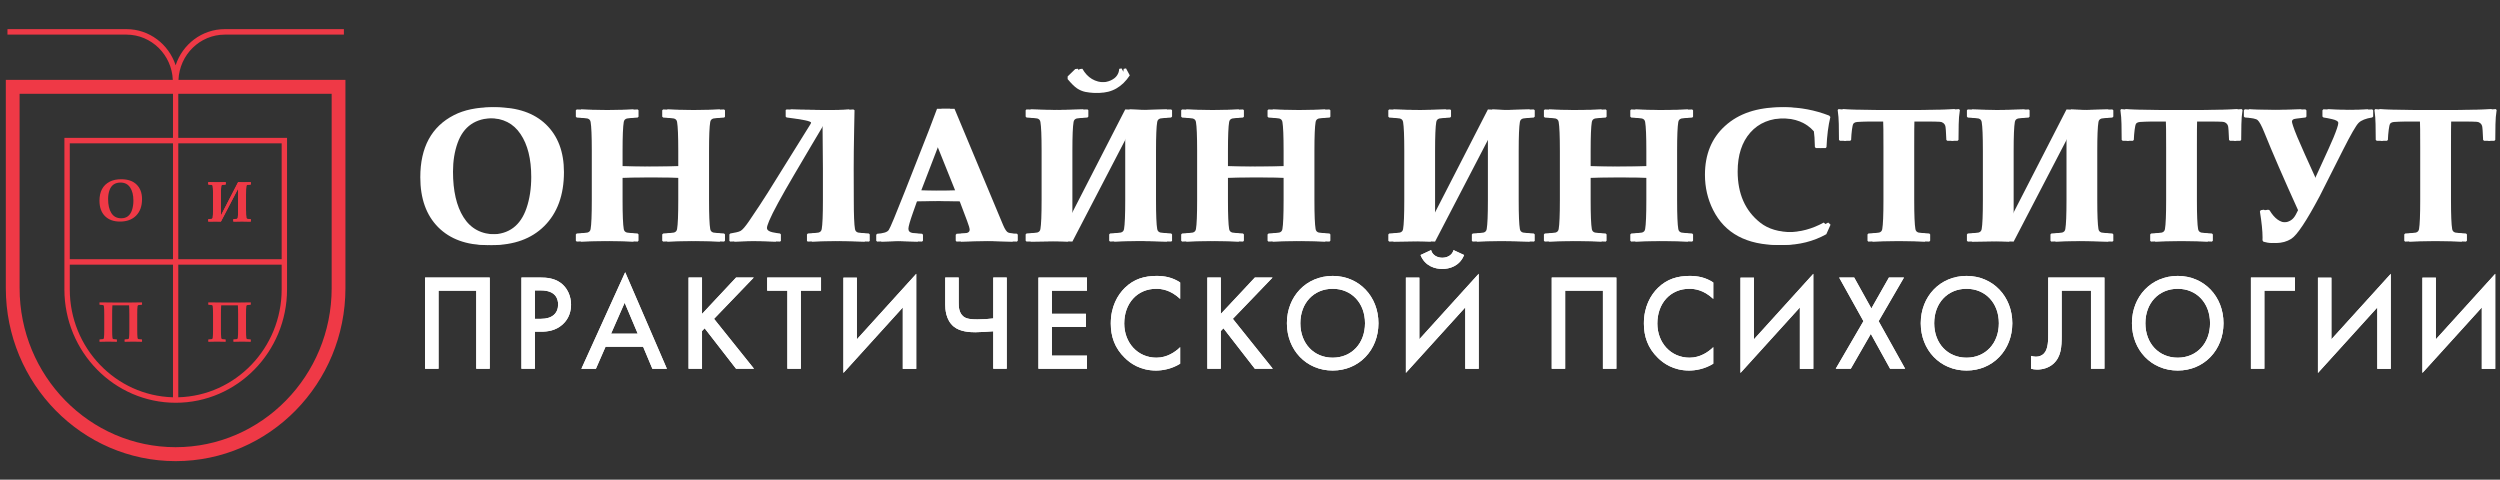 <?xml version="1.0" encoding="UTF-8"?> <svg xmlns="http://www.w3.org/2000/svg" width="344" height="66" viewBox="0 0 344 66" fill="none"><rect x="0" y="0" width="344" height="66" fill="#333333" stroke="none"/><g clip-path="url(#clip0_4293_12)"><path d="M58.49 38.191V50.74H60.342V39.998H65.534V50.74H67.386V38.191H58.49Z" fill="white"></path><path d="M71.75 38.191V50.74H73.602V45.641H74.437C75.326 45.641 76.434 45.51 77.396 44.663C78.394 43.779 78.576 42.65 78.576 41.916C78.576 40.769 78.086 39.565 77.069 38.869C76.198 38.267 75.163 38.191 74.419 38.191H71.75ZM73.602 39.96H74.419C76.525 39.96 76.797 41.202 76.797 41.898C76.797 43.064 76.034 43.873 74.437 43.873H73.602V39.96Z" fill="white"></path><path d="M89.766 50.744H91.763L86.026 37.462L79.999 50.744H81.996L83.321 47.715H88.495L89.766 50.744ZM84.084 45.909L85.954 41.657L87.751 45.909H84.084Z" fill="white"></path><path d="M96.598 38.191H94.746V50.74H96.598V45.547L96.961 45.171L101.282 50.74H103.751L98.25 43.873L103.714 38.191H101.282L96.598 43.196V38.191Z" fill="white"></path><path d="M112.974 39.998V38.191H105.566V39.998H108.344V50.74H110.196V39.998H112.974Z" fill="white"></path><path d="M124.224 50.753H126.076V37.678L117.907 46.689V38.205H116.055V51.317L124.224 42.306V50.753Z" fill="white"></path><path d="M136.674 50.74H138.526V38.191H136.674V43.816C136.02 43.892 135.294 43.948 134.495 43.948C133.66 43.948 132.988 43.892 132.571 43.553C131.917 43.026 131.917 42.142 131.917 41.615V38.191H130.065V41.898C130.065 42.5 130.12 44.023 131.245 44.945C132.099 45.641 133.388 45.717 134.205 45.717C134.768 45.717 135.966 45.641 136.674 45.585V50.74Z" fill="white"></path><path d="M149.571 38.191H142.89V50.74H149.571V48.934H144.741V44.983H149.426V43.177H144.741V39.998H149.571V38.191Z" fill="white"></path><path d="M162.392 38.87C161.339 38.174 160.268 37.967 159.161 37.967C157.49 37.967 156.038 38.381 154.785 39.604C153.769 40.601 152.843 42.2 152.843 44.514C152.843 46.283 153.369 47.882 154.785 49.255C155.493 49.951 156.873 50.986 159.07 50.986C159.905 50.986 161.176 50.798 162.392 50.045V47.769C161.702 48.446 160.577 49.218 159.124 49.218C156.546 49.218 154.695 47.167 154.695 44.514C154.695 41.749 156.473 39.736 159.106 39.736C159.796 39.736 161.049 39.867 162.392 41.128V38.87Z" fill="white"></path><path d="M167.984 38.191H166.132V50.74H167.984V45.547L168.347 45.171L172.667 50.74H175.137L169.636 43.873L175.101 38.191H172.667L167.984 43.196V38.191Z" fill="white"></path><path d="M183.376 37.967C179.745 37.967 177.076 40.789 177.076 44.477C177.076 48.164 179.745 50.986 183.376 50.986C187.007 50.986 189.676 48.164 189.676 44.477C189.676 40.789 187.007 37.967 183.376 37.967ZM183.376 49.218C180.78 49.218 178.928 47.261 178.928 44.477C178.928 41.692 180.78 39.736 183.376 39.736C185.972 39.736 187.824 41.692 187.824 44.477C187.824 47.261 185.972 49.218 183.376 49.218Z" fill="white"></path><path d="M201.621 50.743H203.472V37.668L195.302 46.679V38.194H193.45V51.307L201.621 42.296V50.743ZM195.466 35.09C196.083 36.652 197.518 37.009 198.461 37.009C199.406 37.009 200.84 36.652 201.457 35.09L200.004 34.413C199.714 35.448 198.606 35.467 198.461 35.467C198.316 35.467 197.209 35.448 196.918 34.413L195.466 35.09Z" fill="white"></path><path d="M213.517 38.191V50.74H215.368V39.998H220.561V50.74H222.413V38.191H213.517Z" fill="white"></path><path d="M235.748 38.87C234.696 38.174 233.625 37.967 232.517 37.967C230.847 37.967 229.394 38.381 228.142 39.604C227.125 40.601 226.199 42.2 226.199 44.514C226.199 46.283 226.725 47.882 228.142 49.255C228.85 49.951 230.23 50.986 232.426 50.986C233.262 50.986 234.532 50.798 235.748 50.045V47.769C235.059 48.446 233.933 49.218 232.481 49.218C229.902 49.218 228.051 47.167 228.051 44.514C228.051 41.749 229.83 39.736 232.462 39.736C233.153 39.736 234.405 39.867 235.748 41.128V38.87Z" fill="white"></path><path d="M247.66 50.753H249.512V37.678L241.342 46.689V38.205H239.49V51.317L247.66 42.306V50.753Z" fill="white"></path><path d="M252.598 50.74H254.667L257.427 45.942L260.078 50.74H262.147L258.498 44.193L261.984 38.191H259.914L257.5 42.443L255.139 38.191H253.07L256.41 44.193L252.598 50.74Z" fill="white"></path><path d="M270.594 37.967C266.963 37.967 264.294 40.789 264.294 44.477C264.294 48.164 266.963 50.986 270.594 50.986C274.225 50.986 276.894 48.164 276.894 44.477C276.894 40.789 274.225 37.967 270.594 37.967ZM270.594 49.218C267.998 49.218 266.146 47.261 266.146 44.477C266.146 41.692 267.998 39.736 270.594 39.736C273.19 39.736 275.042 41.692 275.042 44.477C275.042 47.261 273.19 49.218 270.594 49.218Z" fill="white"></path><path d="M281.836 38.191V45.679C281.836 46.77 281.854 48.031 281.236 48.651C281.001 48.896 280.619 49.084 280.147 49.084C279.893 49.084 279.657 49.028 279.476 48.971V50.74C279.693 50.796 279.966 50.853 280.293 50.853C281.055 50.853 281.872 50.627 282.49 50.1C283.633 49.122 283.687 47.673 283.687 46.243V39.998H287.718V50.74H289.57V38.191H281.836Z" fill="white"></path><path d="M299.654 37.967C296.023 37.967 293.354 40.789 293.354 44.477C293.354 48.164 296.023 50.986 299.654 50.986C303.285 50.986 305.954 48.164 305.954 44.477C305.954 40.789 303.285 37.967 299.654 37.967ZM299.654 49.218C297.058 49.218 295.206 47.261 295.206 44.477C295.206 41.692 297.058 39.736 299.654 39.736C302.25 39.736 304.102 41.692 304.102 44.477C304.102 47.261 302.25 49.218 299.654 49.218Z" fill="white"></path><path d="M309.726 50.74H311.577V39.998H315.789V38.191H309.726V50.74Z" fill="white"></path><path d="M327.118 50.753H328.97V37.678L320.8 46.689V38.205H318.948V51.317L327.118 42.306V50.753Z" fill="white"></path><path d="M341.494 50.753H343.346V37.678L335.176 46.689V38.205H333.324V51.317L341.494 42.306V50.753Z" fill="white"></path><path d="M77.6 23.681C77.6 26.838 76.696 29.314 74.888 31.111C73.129 32.856 70.728 33.728 67.683 33.728C64.806 33.728 62.548 32.907 60.908 31.265C59.267 29.613 58.447 27.321 58.447 24.387C58.447 20.272 59.991 17.423 63.078 15.841C64.483 15.122 66.211 14.763 68.263 14.763C71.199 14.763 73.482 15.546 75.115 17.111C76.771 18.702 77.6 20.892 77.6 23.681ZM73.714 24.348C73.714 21.867 73.222 19.9 72.238 18.445C71.262 16.983 69.828 16.251 67.935 16.251C65.437 16.251 63.78 17.393 62.964 19.677C62.544 20.849 62.333 22.163 62.333 23.617C62.333 26.26 62.813 28.348 63.772 29.879C64.764 31.461 66.249 32.253 68.226 32.253C70.623 32.253 72.234 31.051 73.058 28.647C73.495 27.372 73.714 25.939 73.714 24.348Z" fill="white"></path><path d="M99.759 33.115L99.633 33.243C98.801 33.192 97.505 33.166 95.747 33.166C93.947 33.166 92.652 33.192 91.861 33.243L91.735 33.128V32.255L91.874 32.127C92.732 32.076 93.224 32.033 93.35 31.999C93.594 31.93 93.737 31.772 93.779 31.524C93.888 30.908 93.943 29.582 93.943 27.546V24.453C93.514 24.411 92.151 24.389 89.855 24.389C87.735 24.389 86.339 24.411 85.666 24.453V27.546C85.666 29.582 85.721 30.908 85.83 31.524C85.872 31.772 86.016 31.93 86.259 31.999C86.385 32.033 86.877 32.076 87.735 32.127L87.862 32.255V33.115L87.748 33.243C86.907 33.192 85.611 33.166 83.862 33.166C82.053 33.166 80.758 33.192 79.976 33.243L79.85 33.128V32.255L79.976 32.127C80.834 32.076 81.326 32.033 81.452 31.999C81.696 31.93 81.839 31.772 81.881 31.524C81.991 30.908 82.045 29.582 82.045 27.546V20.758C82.045 18.722 81.991 17.396 81.881 16.78C81.839 16.532 81.696 16.374 81.452 16.305C81.326 16.271 80.834 16.228 79.976 16.177L79.85 16.049V15.176L79.976 15.06C80.784 15.112 82.079 15.137 83.862 15.137C85.687 15.137 86.983 15.112 87.748 15.06L87.862 15.176V16.061L87.735 16.177C86.877 16.228 86.385 16.271 86.259 16.305C86.016 16.374 85.872 16.532 85.83 16.78C85.721 17.396 85.666 18.722 85.666 20.758V22.875C86.558 22.918 87.786 22.939 89.35 22.939C91.807 22.939 93.337 22.918 93.943 22.875V20.758C93.943 18.722 93.888 17.396 93.779 16.78C93.737 16.532 93.594 16.374 93.35 16.305C93.224 16.271 92.732 16.228 91.874 16.177L91.735 16.049V15.176L91.861 15.06C92.677 15.112 93.972 15.137 95.747 15.137C97.581 15.137 98.876 15.112 99.633 15.06L99.759 15.176V16.061L99.646 16.177C98.771 16.228 98.275 16.271 98.157 16.305C97.913 16.374 97.77 16.532 97.728 16.78C97.619 17.396 97.564 18.722 97.564 20.758V27.546C97.564 29.582 97.619 30.908 97.728 31.524C97.77 31.772 97.913 31.93 98.157 31.999C98.283 32.033 98.775 32.076 99.633 32.127L99.759 32.255V33.115Z" fill="white"></path><path d="M119.677 33.154L119.564 33.243C118.117 33.192 116.78 33.166 115.552 33.166C113.785 33.166 112.523 33.192 111.766 33.243L111.653 33.154V32.255L111.779 32.127C112.637 32.076 113.129 32.033 113.255 31.999C113.499 31.93 113.642 31.772 113.684 31.524C113.793 30.908 113.848 29.582 113.848 27.546V23.209L113.798 16.921L113.495 16.908C113.049 17.644 112.401 18.735 111.552 20.18L109.306 23.991C107.489 27.08 106.337 29.201 105.849 30.356C105.638 30.861 105.533 31.195 105.533 31.357C105.533 31.648 105.785 31.849 106.29 31.96C106.652 32.037 106.997 32.093 107.325 32.127L107.451 32.255V33.154L107.325 33.243C106.097 33.192 104.953 33.166 103.893 33.166C103.329 33.166 102.4 33.192 101.105 33.243L100.979 33.154V32.255L101.105 32.127L101.912 31.973C102.156 31.922 102.354 31.858 102.505 31.78C102.766 31.644 103.157 31.195 103.679 30.433C104.722 28.902 105.571 27.614 106.227 26.571L112.107 17.127C112.174 17.015 112.212 16.934 112.22 16.883C112.22 16.677 111.097 16.438 108.852 16.164L108.726 16.049V15.137L108.852 15.06C109.255 15.086 110.723 15.112 113.255 15.137C115.282 15.155 116.67 15.129 117.419 15.06L117.582 15.163C117.574 15.437 117.557 16.305 117.532 17.768C117.49 19.907 117.469 21.72 117.469 23.209L117.482 27.546C117.482 29.582 117.536 30.908 117.646 31.524C117.688 31.772 117.831 31.93 118.075 31.999C118.201 32.033 118.693 32.076 119.551 32.127L119.677 32.255V33.154Z" fill="white"></path><path d="M140.048 33.114L139.934 33.242C138.067 33.191 136.94 33.165 136.553 33.165C135.006 33.165 133.567 33.191 132.238 33.242L132.124 33.114V32.306L132.251 32.164L133.348 32.1C133.811 32.075 134.042 31.908 134.042 31.6C134.042 31.42 133.925 31.018 133.689 30.394L132.667 27.686C131.506 27.669 130.321 27.66 129.109 27.66C128.453 27.66 127.477 27.669 126.182 27.686L125.627 29.252C125.206 30.441 124.996 31.185 124.996 31.484C124.996 31.809 125.194 32.002 125.589 32.062C125.808 32.096 126.237 32.13 126.876 32.164L127.002 32.293V33.114L126.876 33.242C125.32 33.191 124.319 33.165 123.873 33.165C123.528 33.165 122.674 33.191 121.312 33.242L121.186 33.127V32.293L121.324 32.164C122.191 32.113 122.721 31.938 122.914 31.638C123.116 31.339 123.861 29.555 125.147 26.288L128.44 17.908C128.684 17.258 129.054 16.279 129.551 14.97H131.342L138.029 30.971C138.29 31.578 138.525 31.921 138.736 31.998C139.013 32.1 139.413 32.152 139.934 32.152L140.048 32.293V33.114ZM132.049 26.21L129.348 19.487L126.762 26.21C127.452 26.236 128.348 26.249 129.449 26.249C130.518 26.249 131.384 26.236 132.049 26.21Z" fill="white"></path><path d="M161.275 33.15L161.149 33.24C159.408 33.189 158.096 33.163 157.213 33.163C155.413 33.163 154.126 33.189 153.352 33.24L153.239 33.124V32.252L153.365 32.124C154.24 32.072 154.735 32.029 154.854 31.995C155.097 31.927 155.24 31.769 155.282 31.52C155.392 30.904 155.446 29.579 155.446 27.543V18.073L147.561 33.24C146.694 33.206 145.887 33.189 145.138 33.189C144.667 33.189 143.578 33.206 141.87 33.24L141.744 33.124V32.252L141.87 32.124C142.729 32.072 143.22 32.029 143.346 31.995C143.59 31.927 143.733 31.769 143.776 31.52C143.885 30.904 143.939 29.579 143.939 27.543V20.755C143.939 18.718 143.885 17.392 143.776 16.777C143.733 16.529 143.59 16.37 143.346 16.302C143.22 16.268 142.729 16.225 141.87 16.174L141.744 16.045V15.173L141.858 15.057C143.162 15.108 144.461 15.134 145.756 15.134C146.614 15.134 147.909 15.108 149.643 15.057L149.756 15.173V16.045L149.63 16.174C148.772 16.225 148.28 16.268 148.154 16.302C147.909 16.37 147.767 16.529 147.725 16.777C147.615 17.392 147.561 18.718 147.561 20.755V30.417L155.446 15.057C156.548 15.108 157.297 15.134 157.692 15.134C157.978 15.134 159.131 15.108 161.149 15.057L161.275 15.173V16.045L161.136 16.174C160.279 16.225 159.786 16.268 159.66 16.302C159.417 16.37 159.273 16.529 159.232 16.777C159.122 17.392 159.067 18.718 159.067 20.755V27.543C159.067 29.579 159.122 30.904 159.232 31.52C159.273 31.769 159.417 31.927 159.66 31.995C159.778 32.029 160.274 32.072 161.149 32.124L161.275 32.252V33.15ZM154.942 9.411L155.459 10.373C154.399 11.973 152.994 12.773 151.245 12.773C150.799 12.773 150.37 12.73 149.958 12.645C149.554 12.559 149.171 12.397 148.809 12.157C148.456 11.918 148.028 11.494 147.523 10.887V10.515L148.57 9.501L148.936 9.462C149.643 10.711 150.69 11.336 152.078 11.336C152.599 11.336 153.058 11.246 153.453 11.066C153.856 10.878 154.147 10.647 154.323 10.373C154.508 10.1 154.605 9.8 154.614 9.475L154.942 9.411Z" fill="white"></path><path d="M183.06 33.115L182.934 33.243C182.102 33.192 180.806 33.166 179.048 33.166C177.248 33.166 175.953 33.192 175.162 33.243L175.036 33.128V32.255L175.175 32.127C176.033 32.076 176.524 32.033 176.651 31.999C176.895 31.93 177.038 31.772 177.08 31.524C177.189 30.908 177.244 29.582 177.244 27.546V24.453C176.815 24.411 175.452 24.389 173.156 24.389C171.036 24.389 169.64 24.411 168.967 24.453V27.546C168.967 29.582 169.022 30.908 169.131 31.524C169.173 31.772 169.316 31.93 169.56 31.999C169.686 32.033 170.178 32.076 171.036 32.127L171.162 32.255V33.115L171.049 33.243C170.208 33.192 168.912 33.166 167.163 33.166C165.354 33.166 164.059 33.192 163.277 33.243L163.15 33.128V32.255L163.277 32.127C164.135 32.076 164.626 32.033 164.753 31.999C164.997 31.93 165.139 31.772 165.182 31.524C165.291 30.908 165.346 29.582 165.346 27.546V20.758C165.346 18.722 165.291 17.396 165.182 16.78C165.139 16.532 164.997 16.374 164.753 16.305C164.626 16.271 164.135 16.228 163.277 16.177L163.15 16.049V15.176L163.277 15.06C164.084 15.112 165.379 15.137 167.163 15.137C168.988 15.137 170.283 15.112 171.049 15.06L171.162 15.176V16.061L171.036 16.177C170.178 16.228 169.686 16.271 169.56 16.305C169.316 16.374 169.173 16.532 169.131 16.78C169.022 17.396 168.967 18.722 168.967 20.758V22.875C169.858 22.918 171.086 22.939 172.651 22.939C175.108 22.939 176.638 22.918 177.244 22.875V20.758C177.244 18.722 177.189 17.396 177.08 16.78C177.038 16.532 176.895 16.374 176.651 16.305C176.524 16.271 176.033 16.228 175.175 16.177L175.036 16.049V15.176L175.162 15.06C175.978 15.112 177.273 15.137 179.048 15.137C180.882 15.137 182.177 15.112 182.934 15.06L183.06 15.176V16.061L182.947 16.177C182.072 16.228 181.575 16.271 181.458 16.305C181.214 16.374 181.071 16.532 181.029 16.78C180.92 17.396 180.865 18.722 180.865 20.758V27.546C180.865 29.582 180.92 30.908 181.029 31.524C181.071 31.772 181.214 31.93 181.458 31.999C181.584 32.033 182.076 32.076 182.934 32.127L183.06 32.255V33.115Z" fill="white"></path><path d="M211.181 33.154L211.055 33.243C209.313 33.192 208.001 33.166 207.118 33.166C205.318 33.166 204.031 33.192 203.258 33.243L203.144 33.128V32.255L203.27 32.127C204.145 32.076 204.641 32.033 204.759 31.999C205.002 31.93 205.146 31.772 205.188 31.524C205.297 30.908 205.352 29.582 205.352 27.546V18.076L197.466 33.243C196.6 33.209 195.792 33.192 195.044 33.192C194.572 33.192 193.483 33.209 191.776 33.243L191.649 33.128V32.255L191.776 32.127C192.634 32.076 193.126 32.033 193.252 31.999C193.496 31.93 193.639 31.772 193.681 31.524C193.79 30.908 193.845 29.582 193.845 27.546V20.758C193.845 18.722 193.79 17.396 193.681 16.78C193.639 16.532 193.496 16.374 193.252 16.305C193.126 16.271 192.634 16.228 191.776 16.177L191.649 16.049V15.176L191.763 15.06C193.067 15.112 194.366 15.137 195.662 15.137C196.52 15.137 197.815 15.112 199.548 15.06L199.662 15.176V16.049L199.535 16.177C198.677 16.228 198.185 16.271 198.059 16.305C197.815 16.374 197.672 16.532 197.63 16.78C197.521 17.396 197.466 18.722 197.466 20.758V30.42L205.352 15.06C206.454 15.112 207.203 15.137 207.598 15.137C207.884 15.137 209.036 15.112 211.055 15.06L211.181 15.176V16.049L211.042 16.177C210.184 16.228 209.692 16.271 209.566 16.305C209.322 16.374 209.179 16.532 209.137 16.78C209.027 17.396 208.973 18.722 208.973 20.758V27.546C208.973 29.582 209.027 30.908 209.137 31.524C209.179 31.772 209.322 31.93 209.566 31.999C209.684 32.033 210.18 32.076 211.055 32.127L211.181 32.255V33.154Z" fill="white"></path><path d="M232.966 33.116L232.84 33.244C232.007 33.193 230.712 33.167 228.953 33.167C227.154 33.167 225.858 33.193 225.068 33.244L224.941 33.129V32.256L225.08 32.128C225.938 32.077 226.43 32.034 226.556 32C226.8 31.931 226.943 31.773 226.985 31.525C227.095 30.909 227.149 29.583 227.149 27.547V24.454C226.72 24.412 225.358 24.39 223.061 24.39C220.942 24.39 219.545 24.412 218.873 24.454V27.547C218.873 29.583 218.927 30.909 219.036 31.525C219.079 31.773 219.222 31.931 219.465 32C219.591 32.034 220.083 32.077 220.942 32.128L221.068 32.256V33.116L220.954 33.244C220.113 33.193 218.818 33.167 217.068 33.167C215.259 33.167 213.964 33.193 213.182 33.244L213.056 33.129V32.256L213.182 32.128C214.04 32.077 214.532 32.034 214.658 32C214.902 31.931 215.045 31.773 215.087 31.525C215.197 30.909 215.251 29.583 215.251 27.547V20.759C215.251 18.723 215.197 17.397 215.087 16.781C215.045 16.533 214.902 16.375 214.658 16.306C214.532 16.272 214.04 16.229 213.182 16.178L213.056 16.05V15.177L213.182 15.062C213.99 15.113 215.285 15.139 217.068 15.139C218.894 15.139 220.189 15.113 220.954 15.062L221.068 15.177V16.062L220.942 16.178C220.083 16.229 219.591 16.272 219.465 16.306C219.222 16.375 219.079 16.533 219.036 16.781C218.927 17.397 218.873 18.723 218.873 20.759V22.876C219.764 22.919 220.992 22.94 222.557 22.94C225.013 22.94 226.543 22.919 227.149 22.876V20.759C227.149 18.723 227.095 17.397 226.985 16.781C226.943 16.533 226.8 16.375 226.556 16.306C226.43 16.272 225.938 16.229 225.08 16.178L224.941 16.05V15.177L225.068 15.062C225.883 15.113 227.179 15.139 228.953 15.139C230.787 15.139 232.082 15.113 232.84 15.062L232.966 15.177V16.062L232.852 16.178C231.977 16.229 231.481 16.272 231.363 16.306C231.12 16.375 230.976 16.533 230.934 16.781C230.825 17.397 230.77 18.723 230.77 20.759V27.547C230.77 29.583 230.825 30.909 230.934 31.525C230.976 31.773 231.12 31.931 231.363 32C231.489 32.034 231.982 32.077 232.84 32.128L232.966 32.256V33.116Z" fill="white"></path><path d="M251.883 30.918L251.302 32.227C249.528 33.219 247.543 33.715 245.347 33.715C240.957 33.715 237.954 32.107 236.339 28.891C235.59 27.402 235.216 25.79 235.216 24.053C235.216 21.247 236.133 19.01 237.967 17.342C239.842 15.622 242.404 14.763 245.65 14.763C247.711 14.763 249.725 15.143 251.694 15.905L251.858 16.097C251.572 17.278 251.395 18.659 251.328 20.242L251.214 20.37H250.47L250.344 20.229C250.319 19.194 250.272 18.475 250.205 18.073C249.153 16.867 247.636 16.264 245.65 16.264C243.606 16.264 242.004 16.923 240.843 18.24C239.682 19.558 239.102 21.346 239.102 23.604C239.102 26.658 240.136 29.002 242.205 30.636C243.307 31.508 244.784 31.945 246.635 31.945C248.317 31.945 249.961 31.504 251.567 30.623L251.883 30.918Z" fill="white"></path><path d="M269.68 15.139C269.579 15.773 269.524 16.427 269.516 17.103L269.49 19.246L269.364 19.374H268.569L268.43 19.259C268.388 18.164 268.342 17.522 268.292 17.334C268.191 16.992 267.922 16.791 267.484 16.731C267.316 16.705 266.526 16.692 265.112 16.692H263.422C263.404 16.992 263.396 18.181 263.396 20.259V27.548C263.396 29.584 263.451 30.91 263.56 31.526C263.603 31.774 263.745 31.932 263.99 32.001C264.116 32.035 264.608 32.078 265.466 32.129L265.592 32.257V33.117L265.466 33.245C264.633 33.194 263.337 33.168 261.58 33.168C259.779 33.168 258.484 33.194 257.693 33.245L257.58 33.13V32.257L257.706 32.129C258.564 32.078 259.056 32.035 259.182 32.001C259.426 31.932 259.569 31.774 259.611 31.526C259.72 30.91 259.775 29.584 259.775 27.548V20.259C259.775 18.146 259.763 16.957 259.738 16.692H257.933C256.428 16.692 255.549 16.739 255.296 16.833C255.162 16.885 255.069 16.949 255.019 17.026C254.943 17.163 254.88 17.436 254.829 17.847C254.77 18.3 254.733 18.767 254.716 19.246L254.589 19.374H253.794L253.656 19.246L253.631 17.052C253.622 16.436 253.572 15.798 253.479 15.139L253.593 15.011C254.089 15.097 255.897 15.139 259.018 15.139H264.128C267.005 15.139 268.814 15.097 269.554 15.011L269.68 15.139Z" fill="white"></path><path d="M290.793 33.154L290.667 33.244C288.926 33.193 287.613 33.167 286.731 33.167C284.93 33.167 283.643 33.193 282.869 33.244L282.756 33.129V32.256L282.882 32.128C283.757 32.077 284.253 32.034 284.371 32C284.615 31.931 284.758 31.773 284.8 31.525C284.909 30.909 284.964 29.583 284.964 27.547V18.077L277.078 33.244C276.212 33.21 275.404 33.193 274.656 33.193C274.185 33.193 273.095 33.21 271.388 33.244L271.262 33.129V32.256L271.388 32.128C272.246 32.077 272.738 32.034 272.864 32C273.108 31.931 273.251 31.773 273.293 31.525C273.403 30.909 273.457 29.583 273.457 27.547V20.759C273.457 18.723 273.403 17.397 273.293 16.781C273.251 16.533 273.108 16.375 272.864 16.306C272.738 16.272 272.246 16.229 271.388 16.178L271.262 16.05V15.177L271.376 15.062C272.679 15.113 273.979 15.139 275.274 15.139C276.132 15.139 277.427 15.113 279.16 15.062L279.273 15.177V16.05L279.147 16.178C278.29 16.229 277.797 16.272 277.671 16.306C277.427 16.375 277.284 16.533 277.242 16.781C277.133 17.397 277.078 18.723 277.078 20.759V30.421L284.964 15.062C286.066 15.113 286.814 15.139 287.21 15.139C287.496 15.139 288.648 15.113 290.667 15.062L290.793 15.177V16.05L290.654 16.178C289.796 16.229 289.304 16.272 289.178 16.306C288.934 16.375 288.791 16.533 288.749 16.781C288.64 17.397 288.585 18.723 288.585 20.759V27.547C288.585 29.583 288.64 30.909 288.749 31.525C288.791 31.773 288.934 31.931 289.178 32C289.296 32.034 289.792 32.077 290.667 32.128L290.793 32.256V33.154Z" fill="white"></path><path d="M308.577 15.139C308.476 15.773 308.422 16.427 308.414 17.103L308.388 19.246L308.262 19.374H307.467L307.328 19.259C307.287 18.164 307.24 17.522 307.19 17.334C307.089 16.992 306.82 16.791 306.382 16.731C306.214 16.705 305.424 16.692 304.01 16.692H302.32C302.303 16.992 302.295 18.181 302.295 20.259V27.548C302.295 29.584 302.349 30.91 302.458 31.526C302.501 31.774 302.643 31.932 302.887 32.001C303.014 32.035 303.505 32.078 304.364 32.129L304.49 32.257V33.117L304.364 33.245C303.531 33.194 302.235 33.168 300.477 33.168C298.678 33.168 297.382 33.194 296.591 33.245L296.477 33.13V32.257L296.604 32.129C297.462 32.078 297.954 32.035 298.08 32.001C298.324 31.932 298.467 31.774 298.509 31.526C298.618 30.91 298.673 29.584 298.673 27.548V20.259C298.673 18.146 298.66 16.957 298.635 16.692H296.831C295.325 16.692 294.447 16.739 294.194 16.833C294.06 16.885 293.967 16.949 293.916 17.026C293.841 17.163 293.778 17.436 293.727 17.847C293.668 18.3 293.631 18.767 293.614 19.246L293.487 19.374H292.693L292.554 19.246L292.529 17.052C292.52 16.436 292.47 15.798 292.377 15.139L292.491 15.011C292.987 15.097 294.795 15.139 297.916 15.139H303.026C305.903 15.139 307.711 15.097 308.451 15.011L308.577 15.139Z" fill="white"></path><path d="M326.549 15.19V16.037L326.411 16.165C325.528 16.302 324.906 16.55 324.544 16.909C324.19 17.26 323.471 18.509 322.386 20.656C321.326 22.769 320.262 24.878 319.194 26.982C317.377 30.404 316.073 32.363 315.283 32.859C314.677 33.244 313.979 33.437 313.188 33.437C312.835 33.437 312.456 33.377 312.053 33.257L311.926 33.065C311.935 32.893 311.939 32.765 311.939 32.679C311.939 31.807 311.817 30.614 311.573 29.099L311.687 28.92L312.103 28.856L312.293 28.933C312.965 30.062 313.743 30.626 314.627 30.626C315.324 30.626 315.858 30.404 316.229 29.959C316.389 29.771 316.586 29.424 316.822 28.92C314.845 24.566 313.294 20.99 312.166 18.192C311.805 17.294 311.501 16.738 311.258 16.524C311.056 16.345 310.471 16.225 309.504 16.165L309.365 16.037V15.19L309.491 15.036C310.004 15.095 311.333 15.125 313.478 15.125C314.681 15.125 315.93 15.1 317.226 15.049L317.365 15.19V16.037L317.251 16.165C317.116 16.173 316.658 16.229 315.876 16.332C315.539 16.374 315.371 16.511 315.371 16.742C315.371 16.811 315.422 17.003 315.523 17.32C315.758 18.055 316.313 19.39 317.188 21.323L318.904 25.109L320.998 20.528C321.545 19.339 321.936 18.393 322.171 17.692C322.298 17.324 322.361 17.067 322.361 16.922C322.361 16.7 322.079 16.524 321.516 16.396C321.078 16.293 320.678 16.216 320.317 16.165L320.178 16.037V15.177L320.317 15.036C321.124 15.095 322.235 15.125 323.648 15.125C324.826 15.125 325.751 15.1 326.423 15.049L326.549 15.19Z" fill="white"></path><path d="M343.539 15.139C343.438 15.773 343.384 16.427 343.375 17.103L343.35 19.246L343.224 19.374H342.429L342.29 19.259C342.248 18.164 342.202 17.522 342.151 17.334C342.05 16.992 341.781 16.791 341.343 16.731C341.175 16.705 340.385 16.692 338.972 16.692H337.281C337.264 16.992 337.256 18.181 337.256 20.259V27.548C337.256 29.584 337.311 30.91 337.42 31.526C337.462 31.774 337.605 31.932 337.849 32.001C337.975 32.035 338.467 32.078 339.325 32.129L339.451 32.257V33.117L339.325 33.245C338.492 33.194 337.197 33.168 335.439 33.168C333.639 33.168 332.344 33.194 331.553 33.245L331.439 33.13V32.257L331.566 32.129C332.423 32.078 332.915 32.035 333.041 32.001C333.286 31.932 333.428 31.774 333.471 31.526C333.58 30.91 333.635 29.584 333.635 27.548V20.259C333.635 18.146 333.622 16.957 333.597 16.692H331.793C330.287 16.692 329.408 16.739 329.156 16.833C329.021 16.885 328.929 16.949 328.878 17.026C328.803 17.163 328.739 17.436 328.689 17.847C328.63 18.3 328.592 18.767 328.575 19.246L328.449 19.374H327.654L327.515 19.246L327.49 17.052C327.482 16.436 327.431 15.798 327.339 15.139L327.452 15.011C327.949 15.097 329.757 15.139 332.878 15.139H337.987C340.864 15.139 342.673 15.097 343.413 15.011L343.539 15.139Z" fill="white"></path><path d="M58.49 38.191V50.74H60.342V39.998H65.534V50.74H67.386V38.191H58.49Z" fill="white"></path><path d="M71.75 38.191V50.74H73.602V45.641H74.437C75.326 45.641 76.434 45.51 77.396 44.663C78.394 43.779 78.576 42.65 78.576 41.916C78.576 40.769 78.086 39.565 77.069 38.869C76.198 38.267 75.163 38.191 74.419 38.191H71.75ZM73.602 39.96H74.419C76.525 39.96 76.797 41.202 76.797 41.898C76.797 43.064 76.034 43.873 74.437 43.873H73.602V39.96Z" fill="white"></path><path d="M89.766 50.744H91.763L86.026 37.462L79.999 50.744H81.996L83.321 47.715H88.495L89.766 50.744ZM84.084 45.909L85.954 41.657L87.751 45.909H84.084Z" fill="white"></path><path d="M96.598 38.191H94.746V50.74H96.598V45.547L96.961 45.171L101.282 50.74H103.751L98.25 43.873L103.714 38.191H101.282L96.598 43.196V38.191Z" fill="white"></path><path d="M112.974 39.998V38.191H105.566V39.998H108.344V50.74H110.196V39.998H112.974Z" fill="white"></path><path d="M124.224 50.753H126.076V37.678L117.907 46.689V38.205H116.055V51.317L124.224 42.306V50.753Z" fill="white"></path><path d="M136.674 50.74H138.526V38.191H136.674V43.816C136.02 43.892 135.294 43.948 134.495 43.948C133.66 43.948 132.988 43.892 132.571 43.553C131.917 43.026 131.917 42.142 131.917 41.615V38.191H130.065V41.898C130.065 42.5 130.12 44.023 131.245 44.945C132.099 45.641 133.388 45.717 134.205 45.717C134.768 45.717 135.966 45.641 136.674 45.585V50.74Z" fill="white"></path><path d="M149.571 38.191H142.89V50.74H149.571V48.934H144.741V44.983H149.426V43.177H144.741V39.998H149.571V38.191Z" fill="white"></path><path d="M162.392 38.87C161.339 38.174 160.268 37.967 159.161 37.967C157.49 37.967 156.038 38.381 154.785 39.604C153.769 40.601 152.843 42.2 152.843 44.514C152.843 46.283 153.369 47.882 154.785 49.255C155.493 49.951 156.873 50.986 159.07 50.986C159.905 50.986 161.176 50.798 162.392 50.045V47.769C161.702 48.446 160.577 49.218 159.124 49.218C156.546 49.218 154.695 47.167 154.695 44.514C154.695 41.749 156.473 39.736 159.106 39.736C159.796 39.736 161.049 39.867 162.392 41.128V38.87Z" fill="white"></path><path d="M167.984 38.191H166.132V50.74H167.984V45.547L168.347 45.171L172.667 50.74H175.137L169.636 43.873L175.101 38.191H172.667L167.984 43.196V38.191Z" fill="white"></path><path d="M183.376 37.967C179.745 37.967 177.076 40.789 177.076 44.477C177.076 48.164 179.745 50.986 183.376 50.986C187.007 50.986 189.676 48.164 189.676 44.477C189.676 40.789 187.007 37.967 183.376 37.967ZM183.376 49.218C180.78 49.218 178.928 47.261 178.928 44.477C178.928 41.692 180.78 39.736 183.376 39.736C185.972 39.736 187.824 41.692 187.824 44.477C187.824 47.261 185.972 49.218 183.376 49.218Z" fill="white"></path><path d="M201.621 50.743H203.472V37.668L195.302 46.679V38.194H193.45V51.307L201.621 42.296V50.743ZM195.466 35.09C196.083 36.652 197.518 37.009 198.461 37.009C199.406 37.009 200.84 36.652 201.457 35.09L200.004 34.413C199.714 35.448 198.606 35.467 198.461 35.467C198.316 35.467 197.209 35.448 196.918 34.413L195.466 35.09Z" fill="white"></path><path d="M213.517 38.191V50.74H215.368V39.998H220.561V50.74H222.413V38.191H213.517Z" fill="white"></path><path d="M235.748 38.87C234.696 38.174 233.625 37.967 232.517 37.967C230.847 37.967 229.394 38.381 228.142 39.604C227.125 40.601 226.199 42.2 226.199 44.514C226.199 46.283 226.725 47.882 228.142 49.255C228.85 49.951 230.23 50.986 232.426 50.986C233.262 50.986 234.532 50.798 235.748 50.045V47.769C235.059 48.446 233.933 49.218 232.481 49.218C229.902 49.218 228.051 47.167 228.051 44.514C228.051 41.749 229.83 39.736 232.462 39.736C233.153 39.736 234.405 39.867 235.748 41.128V38.87Z" fill="white"></path><path d="M247.66 50.753H249.512V37.678L241.342 46.689V38.205H239.49V51.317L247.66 42.306V50.753Z" fill="white"></path><path d="M252.598 50.74H254.667L257.427 45.942L260.078 50.74H262.147L258.498 44.193L261.984 38.191H259.914L257.5 42.443L255.139 38.191H253.07L256.41 44.193L252.598 50.74Z" fill="white"></path><path d="M270.594 37.967C266.963 37.967 264.294 40.789 264.294 44.477C264.294 48.164 266.963 50.986 270.594 50.986C274.225 50.986 276.894 48.164 276.894 44.477C276.894 40.789 274.225 37.967 270.594 37.967ZM270.594 49.218C267.998 49.218 266.146 47.261 266.146 44.477C266.146 41.692 267.998 39.736 270.594 39.736C273.19 39.736 275.042 41.692 275.042 44.477C275.042 47.261 273.19 49.218 270.594 49.218Z" fill="white"></path><path d="M281.836 38.191V45.679C281.836 46.77 281.854 48.031 281.236 48.651C281.001 48.896 280.619 49.084 280.147 49.084C279.893 49.084 279.657 49.028 279.476 48.971V50.74C279.693 50.796 279.966 50.853 280.293 50.853C281.055 50.853 281.872 50.627 282.49 50.1C283.633 49.122 283.687 47.673 283.687 46.243V39.998H287.718V50.74H289.57V38.191H281.836Z" fill="white"></path><path d="M299.654 37.967C296.023 37.967 293.354 40.789 293.354 44.477C293.354 48.164 296.023 50.986 299.654 50.986C303.285 50.986 305.954 48.164 305.954 44.477C305.954 40.789 303.285 37.967 299.654 37.967ZM299.654 49.218C297.058 49.218 295.206 47.261 295.206 44.477C295.206 41.692 297.058 39.736 299.654 39.736C302.25 39.736 304.102 41.692 304.102 44.477C304.102 47.261 302.25 49.218 299.654 49.218Z" fill="white"></path><path d="M309.726 50.74H311.577V39.998H315.789V38.191H309.726V50.74Z" fill="white"></path><path d="M327.118 50.753H328.97V37.678L320.8 46.689V38.205H318.948V51.317L327.118 42.306V50.753Z" fill="white"></path><path d="M341.494 50.753H343.346V37.678L335.176 46.689V38.205H333.324V51.317L341.494 42.306V50.753Z" fill="white"></path><path d="M76.986 23.681C76.986 26.838 76.082 29.314 74.273 31.111C72.515 32.856 70.114 33.728 67.069 33.728C64.192 33.728 61.934 32.907 60.293 31.265C58.653 29.613 57.833 27.321 57.833 24.387C57.833 20.272 59.377 17.423 62.463 15.841C63.868 15.122 65.597 14.763 67.649 14.763C70.585 14.763 72.868 15.546 74.5 17.111C76.157 18.702 76.986 20.892 76.986 23.681ZM73.099 24.348C73.099 21.867 72.608 19.9 71.624 18.445C70.648 16.983 69.214 16.251 67.321 16.251C64.823 16.251 63.166 17.393 62.35 19.677C61.929 20.849 61.719 22.163 61.719 23.617C61.719 26.26 62.199 28.348 63.157 29.879C64.15 31.461 65.635 32.253 67.612 32.253C70.008 32.253 71.619 31.051 72.444 28.647C72.881 27.372 73.099 25.939 73.099 24.348Z" fill="white"></path><path d="M99.146 33.115L99.02 33.243C98.187 33.192 96.892 33.166 95.134 33.166C93.334 33.166 92.039 33.192 91.248 33.243L91.121 33.128V32.255L91.26 32.127C92.119 32.076 92.61 32.033 92.736 31.999C92.981 31.93 93.123 31.772 93.166 31.524C93.275 30.908 93.329 29.582 93.329 27.546V24.453C92.901 24.411 91.538 24.389 89.242 24.389C87.122 24.389 85.726 24.411 85.053 24.453V27.546C85.053 29.582 85.108 30.908 85.217 31.524C85.259 31.772 85.402 31.93 85.646 31.999C85.772 32.033 86.264 32.076 87.122 32.127L87.249 32.255V33.115L87.135 33.243C86.294 33.192 84.998 33.166 83.249 33.166C81.44 33.166 80.145 33.192 79.362 33.243L79.236 33.128V32.255L79.362 32.127C80.221 32.076 80.713 32.033 80.839 31.999C81.083 31.93 81.225 31.772 81.268 31.524C81.377 30.908 81.431 29.582 81.431 27.546V20.758C81.431 18.722 81.377 17.396 81.268 16.78C81.225 16.532 81.083 16.374 80.839 16.305C80.713 16.271 80.221 16.228 79.362 16.177L79.236 16.049V15.176L79.362 15.06C80.17 15.112 81.465 15.137 83.249 15.137C85.074 15.137 86.369 15.112 87.135 15.06L87.249 15.176V16.061L87.122 16.177C86.264 16.228 85.772 16.271 85.646 16.305C85.402 16.374 85.259 16.532 85.217 16.78C85.108 17.396 85.053 18.722 85.053 20.758V22.875C85.944 22.918 87.173 22.939 88.737 22.939C91.193 22.939 92.724 22.918 93.329 22.875V20.758C93.329 18.722 93.275 17.396 93.166 16.78C93.123 16.532 92.981 16.374 92.736 16.305C92.61 16.271 92.119 16.228 91.26 16.177L91.121 16.049V15.176L91.248 15.06C92.064 15.112 93.359 15.137 95.134 15.137C96.967 15.137 98.263 15.112 99.02 15.06L99.146 15.176V16.061L99.033 16.177C98.158 16.228 97.661 16.271 97.544 16.305C97.3 16.374 97.157 16.532 97.115 16.78C97.006 17.396 96.951 18.722 96.951 20.758V27.546C96.951 29.582 97.006 30.908 97.115 31.524C97.157 31.772 97.3 31.93 97.544 31.999C97.67 32.033 98.162 32.076 99.02 32.127L99.146 32.255V33.115Z" fill="white"></path><path d="M119.062 33.154L118.948 33.243C117.501 33.192 116.164 33.166 114.936 33.166C113.169 33.166 111.908 33.192 111.151 33.243L111.038 33.154V32.255L111.164 32.127C112.021 32.076 112.514 32.033 112.64 31.999C112.884 31.93 113.027 31.772 113.069 31.524C113.178 30.908 113.233 29.582 113.233 27.546V23.209L113.182 16.921L112.88 16.908C112.434 17.644 111.786 18.735 110.937 20.18L108.69 23.991C106.874 27.08 105.721 29.201 105.233 30.356C105.023 30.861 104.918 31.195 104.918 31.357C104.918 31.648 105.17 31.849 105.675 31.96C106.037 32.037 106.382 32.093 106.709 32.127L106.836 32.255V33.154L106.709 33.243C105.481 33.192 104.338 33.166 103.278 33.166C102.714 33.166 101.785 33.192 100.489 33.243L100.363 33.154V32.255L100.489 32.127L101.297 31.973C101.541 31.922 101.738 31.858 101.89 31.78C102.151 31.644 102.542 31.195 103.064 30.433C104.106 28.902 104.956 27.614 105.612 26.571L111.492 17.127C111.559 17.015 111.597 16.934 111.605 16.883C111.605 16.677 110.482 16.438 108.236 16.164L108.11 16.049V15.137L108.236 15.06C108.64 15.086 110.108 15.112 112.64 15.137C114.667 15.155 116.055 15.129 116.804 15.06L116.967 15.163C116.959 15.437 116.942 16.305 116.917 17.768C116.875 19.907 116.854 21.72 116.854 23.209L116.866 27.546C116.866 29.582 116.921 30.908 117.031 31.524C117.072 31.772 117.216 31.93 117.459 31.999C117.586 32.033 118.078 32.076 118.936 32.127L119.062 32.255V33.154Z" fill="white"></path><path d="M139.431 33.115L139.317 33.243C137.45 33.192 136.323 33.166 135.936 33.166C134.388 33.166 132.95 33.192 131.621 33.243L131.507 33.115V32.307L131.633 32.166L132.731 32.101C133.194 32.076 133.425 31.909 133.425 31.601C133.425 31.421 133.307 31.019 133.072 30.395L132.05 27.687C130.889 27.67 129.703 27.662 128.492 27.662C127.836 27.662 126.86 27.67 125.565 27.687L125.01 29.253C124.589 30.442 124.379 31.186 124.379 31.485C124.379 31.811 124.577 32.003 124.972 32.063C125.191 32.097 125.619 32.131 126.259 32.166L126.385 32.294V33.115L126.259 33.243C124.703 33.192 123.702 33.166 123.256 33.166C122.911 33.166 122.057 33.192 120.694 33.243L120.568 33.128V32.294L120.707 32.166C121.574 32.114 122.103 31.939 122.297 31.639C122.499 31.34 123.243 29.556 124.53 26.288L127.823 17.909C128.067 17.259 128.437 16.28 128.934 14.971H130.725L137.412 30.972C137.673 31.579 137.908 31.922 138.119 31.999C138.396 32.101 138.796 32.153 139.317 32.153L139.431 32.294V33.115ZM131.432 26.212L128.731 19.488L126.145 26.212C126.835 26.237 127.73 26.25 128.832 26.25C129.901 26.25 130.767 26.237 131.432 26.212Z" fill="white"></path><path d="M160.66 33.15L160.534 33.24C158.793 33.189 157.481 33.163 156.598 33.163C154.798 33.163 153.511 33.189 152.737 33.24L152.623 33.124V32.252L152.749 32.124C153.624 32.072 154.12 32.029 154.238 31.995C154.482 31.927 154.625 31.769 154.667 31.52C154.777 30.904 154.831 29.579 154.831 27.543V18.073L146.945 33.24C146.079 33.206 145.271 33.189 144.523 33.189C144.052 33.189 142.962 33.206 141.255 33.24L141.129 33.124V32.252L141.255 32.124C142.113 32.072 142.605 32.029 142.731 31.995C142.975 31.927 143.118 31.769 143.16 31.52C143.269 30.904 143.324 29.579 143.324 27.543V20.755C143.324 18.718 143.269 17.392 143.16 16.777C143.118 16.529 142.975 16.37 142.731 16.302C142.605 16.268 142.113 16.225 141.255 16.174L141.129 16.045V15.173L141.243 15.057C142.546 15.108 143.846 15.134 145.141 15.134C145.999 15.134 147.294 15.108 149.027 15.057L149.14 15.173V16.045L149.014 16.174C148.157 16.225 147.665 16.268 147.538 16.302C147.294 16.37 147.151 16.529 147.11 16.777C147 17.392 146.945 18.718 146.945 20.755V30.417L154.831 15.057C155.933 15.108 156.681 15.134 157.077 15.134C157.363 15.134 158.515 15.108 160.534 15.057L160.66 15.173V16.045L160.521 16.174C159.663 16.225 159.171 16.268 159.045 16.302C158.802 16.37 158.658 16.529 158.616 16.777C158.507 17.392 158.452 18.718 158.452 20.755V27.543C158.452 29.579 158.507 30.904 158.616 31.52C158.658 31.769 158.802 31.927 159.045 31.995C159.163 32.029 159.659 32.072 160.534 32.124L160.66 32.252V33.15ZM154.326 9.411L154.844 10.373C153.784 11.973 152.379 12.773 150.629 12.773C150.184 12.773 149.755 12.73 149.343 12.645C148.939 12.559 148.556 12.397 148.194 12.157C147.841 11.918 147.412 11.494 146.908 10.887V10.515L147.955 9.501L148.32 9.462C149.027 10.711 150.074 11.336 151.462 11.336C151.984 11.336 152.442 11.246 152.837 11.066C153.241 10.878 153.531 10.647 153.708 10.373C153.893 10.1 153.99 9.8 153.998 9.475L154.326 9.411Z" fill="white"></path><path d="M182.44 33.115L182.314 33.243C181.481 33.192 180.186 33.166 178.428 33.166C176.628 33.166 175.333 33.192 174.542 33.243L174.415 33.128V32.255L174.554 32.127C175.413 32.076 175.904 32.033 176.03 31.999C176.275 31.93 176.417 31.772 176.46 31.524C176.569 30.908 176.623 29.582 176.623 27.546V24.453C176.195 24.411 174.832 24.389 172.536 24.389C170.416 24.389 169.02 24.411 168.347 24.453V27.546C168.347 29.582 168.401 30.908 168.511 31.524C168.553 31.772 168.696 31.93 168.94 31.999C169.066 32.033 169.558 32.076 170.416 32.127L170.542 32.255V33.115L170.429 33.243C169.588 33.192 168.292 33.166 166.543 33.166C164.734 33.166 163.439 33.192 162.656 33.243L162.53 33.128V32.255L162.656 32.127C163.515 32.076 164.006 32.033 164.133 31.999C164.377 31.93 164.519 31.772 164.562 31.524C164.671 30.908 164.725 29.582 164.725 27.546V20.758C164.725 18.722 164.671 17.396 164.562 16.78C164.519 16.532 164.377 16.374 164.133 16.305C164.006 16.271 163.515 16.228 162.656 16.177L162.53 16.049V15.176L162.656 15.06C163.464 15.112 164.759 15.137 166.543 15.137C168.368 15.137 169.663 15.112 170.429 15.06L170.542 15.176V16.061L170.416 16.177C169.558 16.228 169.066 16.271 168.94 16.305C168.696 16.374 168.553 16.532 168.511 16.78C168.401 17.396 168.347 18.722 168.347 20.758V22.875C169.238 22.918 170.466 22.939 172.031 22.939C174.487 22.939 176.018 22.918 176.623 22.875V20.758C176.623 18.722 176.569 17.396 176.46 16.78C176.417 16.532 176.275 16.374 176.03 16.305C175.904 16.271 175.413 16.228 174.554 16.177L174.415 16.049V15.176L174.542 15.06C175.358 15.112 176.653 15.137 178.428 15.137C180.261 15.137 181.557 15.112 182.314 15.06L182.44 15.176V16.061L182.327 16.177C181.452 16.228 180.955 16.271 180.838 16.305C180.594 16.374 180.451 16.532 180.409 16.78C180.3 17.396 180.245 18.722 180.245 20.758V27.546C180.245 29.582 180.3 30.908 180.409 31.524C180.451 31.772 180.594 31.93 180.838 31.999C180.964 32.033 181.456 32.076 182.314 32.127L182.44 32.255V33.115Z" fill="white"></path><path d="M210.563 33.154L210.437 33.244C208.696 33.193 207.384 33.167 206.501 33.167C204.701 33.167 203.414 33.193 202.64 33.244L202.527 33.129V32.256L202.653 32.128C203.528 32.077 204.024 32.034 204.142 32C204.385 31.931 204.529 31.773 204.57 31.525C204.68 30.909 204.735 29.583 204.735 27.547V18.077L196.849 33.244C195.982 33.21 195.175 33.193 194.426 33.193C193.955 33.193 192.866 33.21 191.158 33.244L191.032 33.129V32.256L191.158 32.128C192.017 32.077 192.509 32.034 192.635 32C192.879 31.931 193.022 31.773 193.064 31.525C193.173 30.909 193.228 29.583 193.228 27.547V20.759C193.228 18.723 193.173 17.397 193.064 16.781C193.022 16.533 192.879 16.375 192.635 16.306C192.509 16.272 192.017 16.229 191.158 16.178L191.032 16.05V15.177L191.146 15.062C192.45 15.113 193.749 15.139 195.045 15.139C195.902 15.139 197.198 15.113 198.931 15.062L199.044 15.177V16.05L198.918 16.178C198.06 16.229 197.568 16.272 197.442 16.306C197.198 16.375 197.055 16.533 197.013 16.781C196.903 17.397 196.849 18.723 196.849 20.759V30.421L204.735 15.062C205.837 15.113 206.585 15.139 206.98 15.139C207.266 15.139 208.419 15.113 210.437 15.062L210.563 15.177V16.05L210.425 16.178C209.567 16.229 209.075 16.272 208.948 16.306C208.705 16.375 208.562 16.533 208.52 16.781C208.41 17.397 208.356 18.723 208.356 20.759V27.547C208.356 29.583 208.41 30.909 208.52 31.525C208.562 31.773 208.705 31.931 208.948 32C209.067 32.034 209.563 32.077 210.437 32.128L210.563 32.256V33.154Z" fill="white"></path><path d="M232.353 33.115L232.226 33.243C231.393 33.192 230.098 33.166 228.34 33.166C226.54 33.166 225.245 33.192 224.454 33.243L224.328 33.128V32.255L224.467 32.127C225.325 32.076 225.817 32.033 225.943 31.999C226.187 31.93 226.33 31.772 226.372 31.524C226.481 30.908 226.536 29.582 226.536 27.546V24.453C226.107 24.411 224.745 24.389 222.448 24.389C220.328 24.389 218.932 24.411 218.259 24.453V27.546C218.259 29.582 218.314 30.908 218.423 31.524C218.466 31.772 218.608 31.93 218.852 31.999C218.978 32.033 219.47 32.076 220.328 32.127L220.455 32.255V33.115L220.341 33.243C219.5 33.192 218.205 33.166 216.455 33.166C214.646 33.166 213.351 33.192 212.569 33.243L212.442 33.128V32.255L212.569 32.127C213.427 32.076 213.919 32.033 214.045 31.999C214.289 31.93 214.432 31.772 214.474 31.524C214.583 30.908 214.638 29.582 214.638 27.546V20.758C214.638 18.722 214.583 17.396 214.474 16.78C214.432 16.532 214.289 16.374 214.045 16.305C213.919 16.271 213.427 16.228 212.569 16.177L212.442 16.049V15.176L212.569 15.06C213.376 15.112 214.671 15.137 216.455 15.137C218.28 15.137 219.575 15.112 220.341 15.06L220.455 15.176V16.061L220.328 16.177C219.47 16.228 218.978 16.271 218.852 16.305C218.608 16.374 218.466 16.532 218.423 16.78C218.314 17.396 218.259 18.722 218.259 20.758V22.875C219.151 22.918 220.379 22.939 221.943 22.939C224.399 22.939 225.93 22.918 226.536 22.875V20.758C226.536 18.722 226.481 17.396 226.372 16.78C226.33 16.532 226.187 16.374 225.943 16.305C225.817 16.271 225.325 16.228 224.467 16.177L224.328 16.049V15.176L224.454 15.06C225.27 15.112 226.566 15.137 228.34 15.137C230.174 15.137 231.469 15.112 232.226 15.06L232.353 15.176V16.061L232.239 16.177C231.364 16.228 230.868 16.271 230.75 16.305C230.506 16.374 230.363 16.532 230.321 16.78C230.212 17.396 230.157 18.722 230.157 20.758V27.546C230.157 29.582 230.212 30.908 230.321 31.524C230.363 31.772 230.506 31.93 230.75 31.999C230.876 32.033 231.368 32.076 232.226 32.127L232.353 32.255V33.115Z" fill="white"></path><path d="M251.268 30.918L250.687 32.227C248.913 33.219 246.927 33.715 244.732 33.715C240.341 33.715 237.338 32.107 235.723 28.891C234.975 27.402 234.601 25.79 234.601 24.053C234.601 21.247 235.517 19.01 237.351 17.342C239.227 15.622 241.788 14.763 245.035 14.763C247.096 14.763 249.11 15.143 251.078 15.905L251.243 16.097C250.957 17.278 250.78 18.659 250.712 20.242L250.599 20.37H249.855L249.729 20.229C249.703 19.194 249.657 18.475 249.59 18.073C248.538 16.867 247.02 16.264 245.035 16.264C242.991 16.264 241.388 16.923 240.228 18.24C239.067 19.558 238.486 21.346 238.486 23.604C238.486 26.658 239.521 29.002 241.59 30.636C242.692 31.508 244.169 31.945 246.019 31.945C247.701 31.945 249.346 31.504 250.952 30.623L251.268 30.918Z" fill="white"></path><path d="M269.067 15.139C268.966 15.773 268.911 16.427 268.902 17.103L268.877 19.246L268.751 19.374H267.956L267.817 19.259C267.775 18.164 267.729 17.522 267.679 17.334C267.578 16.992 267.308 16.791 266.871 16.731C266.703 16.705 265.912 16.692 264.499 16.692H262.808C262.791 16.992 262.783 18.181 262.783 20.259V27.548C262.783 29.584 262.838 30.91 262.947 31.526C262.989 31.774 263.132 31.932 263.376 32.001C263.502 32.035 263.995 32.078 264.852 32.129L264.978 32.257V33.117L264.852 33.245C264.02 33.194 262.724 33.168 260.966 33.168C259.166 33.168 257.871 33.194 257.08 33.245L256.967 33.13V32.257L257.093 32.129C257.951 32.078 258.443 32.035 258.569 32.001C258.813 31.932 258.956 31.774 258.998 31.526C259.107 30.91 259.162 29.584 259.162 27.548V20.259C259.162 18.146 259.15 16.957 259.124 16.692H257.32C255.814 16.692 254.935 16.739 254.683 16.833C254.548 16.885 254.456 16.949 254.406 17.026C254.33 17.163 254.266 17.436 254.216 17.847C254.157 18.3 254.119 18.767 254.102 19.246L253.976 19.374H253.181L253.043 19.246L253.018 17.052C253.009 16.436 252.958 15.798 252.866 15.139L252.979 15.011C253.476 15.097 255.284 15.139 258.405 15.139H263.515C266.392 15.139 268.2 15.097 268.94 15.011L269.067 15.139Z" fill="white"></path><path d="M290.18 33.154L290.054 33.243C288.312 33.192 287 33.166 286.117 33.166C284.317 33.166 283.03 33.192 282.256 33.243L282.143 33.128V32.255L282.269 32.127C283.144 32.076 283.64 32.033 283.758 31.999C284.002 31.93 284.145 31.772 284.187 31.524C284.296 30.908 284.35 29.582 284.35 27.546V18.076L276.465 33.243C275.599 33.209 274.791 33.192 274.043 33.192C273.571 33.192 272.482 33.209 270.775 33.243L270.648 33.128V32.255L270.775 32.127C271.633 32.076 272.124 32.033 272.251 31.999C272.495 31.93 272.637 31.772 272.68 31.524C272.789 30.908 272.844 29.582 272.844 27.546V20.758C272.844 18.722 272.789 17.396 272.68 16.78C272.637 16.532 272.495 16.374 272.251 16.305C272.124 16.271 271.633 16.228 270.775 16.177L270.648 16.049V15.176L270.762 15.06C272.066 15.112 273.365 15.137 274.66 15.137C275.519 15.137 276.814 15.112 278.547 15.06L278.66 15.176V16.049L278.534 16.177C277.676 16.228 277.184 16.271 277.058 16.305C276.814 16.374 276.671 16.532 276.629 16.78C276.52 17.396 276.465 18.722 276.465 20.758V30.42L284.35 15.06C285.453 15.112 286.201 15.137 286.597 15.137C286.883 15.137 288.035 15.112 290.054 15.06L290.18 15.176V16.049L290.041 16.177C289.183 16.228 288.691 16.271 288.565 16.305C288.321 16.374 288.178 16.532 288.136 16.78C288.026 17.396 287.972 18.722 287.972 20.758V27.546C287.972 29.582 288.026 30.908 288.136 31.524C288.178 31.772 288.321 31.93 288.565 31.999C288.683 32.033 289.179 32.076 290.054 32.127L290.18 32.255V33.154Z" fill="white"></path><path d="M307.965 15.139C307.864 15.773 307.81 16.427 307.801 17.103L307.776 19.246L307.65 19.374H306.855L306.716 19.259C306.674 18.164 306.628 17.522 306.578 17.334C306.477 16.992 306.207 16.791 305.77 16.731C305.602 16.705 304.811 16.692 303.398 16.692H301.707C301.69 16.992 301.682 18.181 301.682 20.259V27.548C301.682 29.584 301.736 30.91 301.846 31.526C301.888 31.774 302.031 31.932 302.275 32.001C302.401 32.035 302.893 32.078 303.751 32.129L303.877 32.257V33.117L303.751 33.245C302.918 33.194 301.623 33.168 299.865 33.168C298.065 33.168 296.77 33.194 295.979 33.245L295.865 33.13V32.257L295.992 32.129C296.85 32.078 297.342 32.035 297.468 32.001C297.711 31.932 297.855 31.774 297.897 31.526C298.006 30.91 298.061 29.584 298.061 27.548V20.259C298.061 18.146 298.048 16.957 298.023 16.692H296.219C294.713 16.692 293.834 16.739 293.582 16.833C293.447 16.885 293.354 16.949 293.304 17.026C293.228 17.163 293.166 17.436 293.115 17.847C293.056 18.3 293.018 18.767 293.001 19.246L292.875 19.374H292.08L291.942 19.246L291.917 17.052C291.908 16.436 291.858 15.798 291.765 15.139L291.878 15.011C292.375 15.097 294.183 15.139 297.304 15.139H302.414C305.291 15.139 307.099 15.097 307.839 15.011L307.965 15.139Z" fill="white"></path><path d="M325.939 15.19V16.037L325.801 16.165C324.917 16.302 324.295 16.55 323.933 16.909C323.58 17.26 322.861 18.509 321.776 20.656C320.716 22.769 319.652 24.878 318.583 26.982C316.766 30.404 315.463 32.363 314.672 32.859C314.067 33.244 313.369 33.437 312.578 33.437C312.224 33.437 311.846 33.377 311.442 33.257L311.316 33.065C311.325 32.893 311.328 32.765 311.328 32.679C311.328 31.807 311.207 30.614 310.963 29.099L311.076 28.92L311.493 28.856L311.682 28.933C312.355 30.062 313.133 30.626 314.016 30.626C314.714 30.626 315.248 30.404 315.618 29.959C315.778 29.771 315.976 29.424 316.212 28.92C314.235 24.566 312.683 20.99 311.556 18.192C311.194 17.294 310.891 16.738 310.647 16.524C310.446 16.345 309.861 16.225 308.893 16.165L308.755 16.037V15.19L308.881 15.036C309.394 15.095 310.723 15.125 312.868 15.125C314.071 15.125 315.32 15.1 316.615 15.049L316.754 15.19V16.037L316.64 16.165C316.506 16.173 316.047 16.229 315.265 16.332C314.929 16.374 314.76 16.511 314.76 16.742C314.76 16.811 314.811 17.003 314.912 17.32C315.147 18.055 315.703 19.39 316.578 21.323L318.294 25.109L320.388 20.528C320.935 19.339 321.325 18.393 321.561 17.692C321.687 17.324 321.75 17.067 321.75 16.922C321.75 16.7 321.469 16.524 320.905 16.396C320.468 16.293 320.068 16.216 319.707 16.165L319.568 16.037V15.177L319.707 15.036C320.514 15.095 321.624 15.125 323.038 15.125C324.215 15.125 325.14 15.1 325.813 15.049L325.939 15.19Z" fill="white"></path><path d="M342.926 15.139C342.825 15.773 342.77 16.427 342.762 17.103L342.736 19.246L342.61 19.374H341.815L341.677 19.259C341.635 18.164 341.588 17.522 341.538 17.334C341.437 16.992 341.168 16.791 340.73 16.731C340.562 16.705 339.772 16.692 338.358 16.692H336.668C336.651 16.992 336.643 18.181 336.643 20.259V27.548C336.643 29.584 336.697 30.91 336.807 31.526C336.849 31.774 336.991 31.932 337.236 32.001C337.362 32.035 337.854 32.078 338.712 32.129L338.838 32.257V33.117L338.712 33.245C337.879 33.194 336.583 33.168 334.826 33.168C333.026 33.168 331.731 33.194 330.939 33.245L330.826 33.13V32.257L330.952 32.129C331.81 32.078 332.302 32.035 332.428 32.001C332.672 31.932 332.815 31.774 332.858 31.526C332.967 30.91 333.021 29.584 333.021 27.548V20.259C333.021 18.146 333.009 16.957 332.984 16.692H331.179C329.674 16.692 328.795 16.739 328.542 16.833C328.408 16.885 328.315 16.949 328.265 17.026C328.189 17.163 328.126 17.436 328.075 17.847C328.016 18.3 327.979 18.767 327.962 19.246L327.835 19.374H327.041L326.902 19.246L326.877 17.052C326.868 16.436 326.818 15.798 326.726 15.139L326.839 15.011C327.335 15.097 329.143 15.139 332.265 15.139H337.374C340.251 15.139 342.06 15.097 342.8 15.011L342.926 15.139Z" fill="white"></path><path d="M24.556 10.992C24.707 7.526 27.507 4.764 30.934 4.764H47.319V4.009H30.934C27.783 4.009 25.108 6.094 24.167 8.984C23.225 6.094 20.551 4.009 17.399 4.009H1.027V4.764H17.399C20.827 4.764 23.639 7.539 23.777 10.992H0.801V39.652C0.801 52.773 11.285 63.452 24.167 63.452C37.049 63.452 47.533 52.773 47.533 39.652V10.992H24.556ZM9.602 36.416H23.803V54.666C15.943 54.461 9.602 47.888 9.602 39.831V36.416ZM24.531 36.416H38.756V39.818C38.756 47.888 32.403 54.461 24.531 54.666V36.416ZM38.756 35.662H24.531V19.727H38.756V35.662ZM23.79 35.662H9.602V19.727H23.803V35.662H23.79ZM8.861 18.972V39.818C8.861 48.425 15.729 55.42 24.179 55.42C32.629 55.42 39.497 48.425 39.497 39.818V18.972H24.531V12.91H45.637V39.652C45.637 51.712 36.007 61.533 24.167 61.533C12.327 61.533 2.697 51.724 2.697 39.652V12.91H23.803V18.972H8.861Z" fill="#EF3946"></path><path d="M19.544 47.006L19.506 47.032C18.984 47.017 18.596 47.01 18.341 47.01C17.796 47.01 17.407 47.017 17.175 47.032L17.141 46.998L17.138 46.737L17.175 46.699C17.433 46.684 17.58 46.671 17.618 46.661C17.691 46.641 17.734 46.593 17.747 46.519C17.78 46.335 17.796 45.94 17.796 45.332V43.271C17.796 42.755 17.785 42.337 17.762 42.018H15.465C15.442 42.337 15.431 42.755 15.431 43.271V45.332C15.431 45.94 15.447 46.335 15.48 46.519C15.493 46.593 15.536 46.641 15.609 46.661C15.647 46.671 15.793 46.684 16.048 46.699L16.089 46.737V46.998L16.055 47.032C15.523 47.017 15.134 47.01 14.89 47.01C14.486 47.01 14.097 47.017 13.72 47.032L13.687 46.998V46.737L13.724 46.699C13.982 46.684 14.129 46.671 14.167 46.661C14.24 46.641 14.283 46.593 14.296 46.519C14.329 46.335 14.345 45.94 14.345 45.332V43.305C14.345 42.697 14.329 42.302 14.296 42.118C14.283 42.044 14.24 41.996 14.167 41.976C14.129 41.966 13.982 41.953 13.724 41.938L13.687 41.9V41.639L13.724 41.605L15.783 41.627H17.91C18.21 41.627 18.742 41.62 19.506 41.605L19.544 41.639V41.9L19.503 41.938C19.245 41.953 19.098 41.966 19.06 41.976C18.987 41.996 18.944 42.044 18.931 42.118C18.898 42.302 18.882 42.697 18.882 43.305V45.332C18.882 45.94 18.898 46.335 18.931 46.519C18.944 46.593 18.987 46.641 19.06 46.661C19.095 46.671 19.244 46.684 19.506 46.699L19.544 46.737V47.006Z" fill="#EF3946"></path><path d="M34.513 47.006L34.475 47.032C33.953 47.017 33.565 47.01 33.31 47.01C32.765 47.01 32.376 47.017 32.144 47.032L32.11 46.998L32.106 46.737L32.144 46.699C32.401 46.684 32.549 46.671 32.587 46.661C32.66 46.641 32.703 46.593 32.716 46.519C32.748 46.335 32.765 45.94 32.765 45.332V43.271C32.765 42.755 32.753 42.337 32.731 42.018H30.434C30.411 42.337 30.4 42.755 30.4 43.271V45.332C30.4 45.94 30.416 46.335 30.449 46.519C30.462 46.593 30.504 46.641 30.578 46.661C30.615 46.671 30.762 46.684 31.017 46.699L31.058 46.737V46.998L31.024 47.032C30.492 47.017 30.103 47.01 29.859 47.01C29.455 47.01 29.065 47.017 28.689 47.032L28.655 46.998V46.737L28.693 46.699C28.95 46.684 29.098 46.671 29.136 46.661C29.209 46.641 29.252 46.593 29.265 46.519C29.297 46.335 29.314 45.94 29.314 45.332V43.305C29.314 42.697 29.297 42.302 29.265 42.118C29.252 42.044 29.209 41.996 29.136 41.976C29.098 41.966 28.95 41.953 28.693 41.938L28.655 41.9V41.639L28.693 41.605L30.752 41.627H32.878C33.178 41.627 33.711 41.62 34.475 41.605L34.513 41.639V41.9L34.471 41.938C34.214 41.953 34.066 41.966 34.029 41.976C33.956 41.996 33.913 42.044 33.9 42.118C33.867 42.302 33.851 42.697 33.851 43.305V45.332C33.851 45.94 33.867 46.335 33.9 46.519C33.913 46.593 33.956 46.641 34.029 46.661C34.064 46.671 34.213 46.684 34.475 46.699L34.513 46.737V47.006Z" fill="#EF3946"></path><path d="M34.513 30.461L34.475 30.488C33.953 30.473 33.559 30.465 33.294 30.465C32.755 30.465 32.369 30.473 32.137 30.488L32.103 30.453V30.193L32.14 30.155C32.403 30.139 32.552 30.127 32.587 30.116C32.66 30.096 32.703 30.049 32.716 29.975C32.748 29.791 32.765 29.395 32.765 28.787V25.96L30.4 30.488C30.14 30.478 29.898 30.473 29.673 30.473C29.532 30.473 29.205 30.478 28.693 30.488L28.655 30.453V30.193L28.693 30.155C28.95 30.139 29.098 30.127 29.136 30.116C29.209 30.096 29.252 30.049 29.265 29.975C29.297 29.791 29.314 29.395 29.314 28.787V26.761C29.314 26.153 29.297 25.757 29.265 25.573C29.252 25.499 29.209 25.452 29.136 25.432C29.098 25.421 28.95 25.409 28.693 25.393L28.655 25.355V25.095L28.689 25.06C29.08 25.075 29.47 25.083 29.859 25.083C30.116 25.083 30.504 25.075 31.024 25.06L31.058 25.095V25.355L31.02 25.393C30.763 25.409 30.615 25.421 30.578 25.432C30.504 25.452 30.462 25.499 30.449 25.573C30.416 25.757 30.4 26.153 30.4 26.761V29.645L32.765 25.06C33.095 25.075 33.32 25.083 33.438 25.083C33.524 25.083 33.87 25.075 34.475 25.06L34.513 25.095V25.355L34.471 25.393C34.214 25.409 34.066 25.421 34.029 25.432C33.956 25.452 33.913 25.499 33.9 25.573C33.867 25.757 33.851 26.153 33.851 26.761V28.787C33.851 29.395 33.867 29.791 33.9 29.975C33.913 30.049 33.956 30.096 34.029 30.116C34.064 30.127 34.213 30.139 34.475 30.155L34.513 30.193V30.461Z" fill="#EF3946"></path><path d="M34.513 30.461L34.475 30.488C33.953 30.473 33.559 30.465 33.294 30.465C32.755 30.465 32.369 30.473 32.137 30.488L32.103 30.453V30.193L32.14 30.155C32.403 30.139 32.552 30.127 32.587 30.116C32.66 30.096 32.703 30.049 32.716 29.975C32.748 29.791 32.765 29.395 32.765 28.787V25.96L30.4 30.488C30.14 30.478 29.898 30.473 29.673 30.473C29.532 30.473 29.205 30.478 28.693 30.488L28.655 30.453V30.193L28.693 30.155C28.95 30.139 29.098 30.127 29.136 30.116C29.209 30.096 29.252 30.049 29.265 29.975C29.297 29.791 29.314 29.395 29.314 28.787V26.761C29.314 26.153 29.297 25.757 29.265 25.573C29.252 25.499 29.209 25.452 29.136 25.432C29.098 25.421 28.95 25.409 28.693 25.393L28.655 25.355V25.095L28.689 25.06C29.08 25.075 29.47 25.083 29.859 25.083C30.116 25.083 30.504 25.075 31.024 25.06L31.058 25.095V25.355L31.02 25.393C30.763 25.409 30.615 25.421 30.578 25.432C30.504 25.452 30.462 25.499 30.449 25.573C30.416 25.757 30.4 26.153 30.4 26.761V29.645L32.765 25.06C33.095 25.075 33.32 25.083 33.438 25.083C33.524 25.083 33.87 25.075 34.475 25.06L34.513 25.095V25.355L34.471 25.393C34.214 25.409 34.066 25.421 34.029 25.432C33.956 25.452 33.913 25.499 33.9 25.573C33.867 25.757 33.851 26.153 33.851 26.761V28.787C33.851 29.395 33.867 29.791 33.9 29.975C33.913 30.049 33.956 30.096 34.029 30.116C34.064 30.127 34.213 30.139 34.475 30.155L34.513 30.193V30.461Z" fill="#EF3946"></path><path d="M19.544 27.402C19.544 28.372 19.268 29.132 18.715 29.684C18.177 30.22 17.442 30.488 16.511 30.488C15.631 30.488 14.941 30.236 14.439 29.732C13.937 29.224 13.687 28.52 13.687 27.619C13.687 26.355 14.159 25.48 15.103 24.994C15.532 24.773 16.061 24.663 16.689 24.663C17.587 24.663 18.285 24.904 18.784 25.384C19.291 25.873 19.544 26.546 19.544 27.402ZM18.356 27.607C18.356 26.845 18.205 26.241 17.904 25.794C17.606 25.345 17.167 25.12 16.588 25.12C15.824 25.12 15.318 25.471 15.068 26.172C14.939 26.532 14.875 26.936 14.875 27.383C14.875 28.194 15.022 28.835 15.315 29.306C15.618 29.792 16.073 30.035 16.677 30.035C17.41 30.035 17.903 29.666 18.155 28.927C18.289 28.536 18.356 28.096 18.356 27.607Z" fill="#EF3946"></path></g><defs><clipPath id="clip0_4293_12"><rect width="343.573" height="65.671" fill="white"></rect></clipPath></defs></svg> 